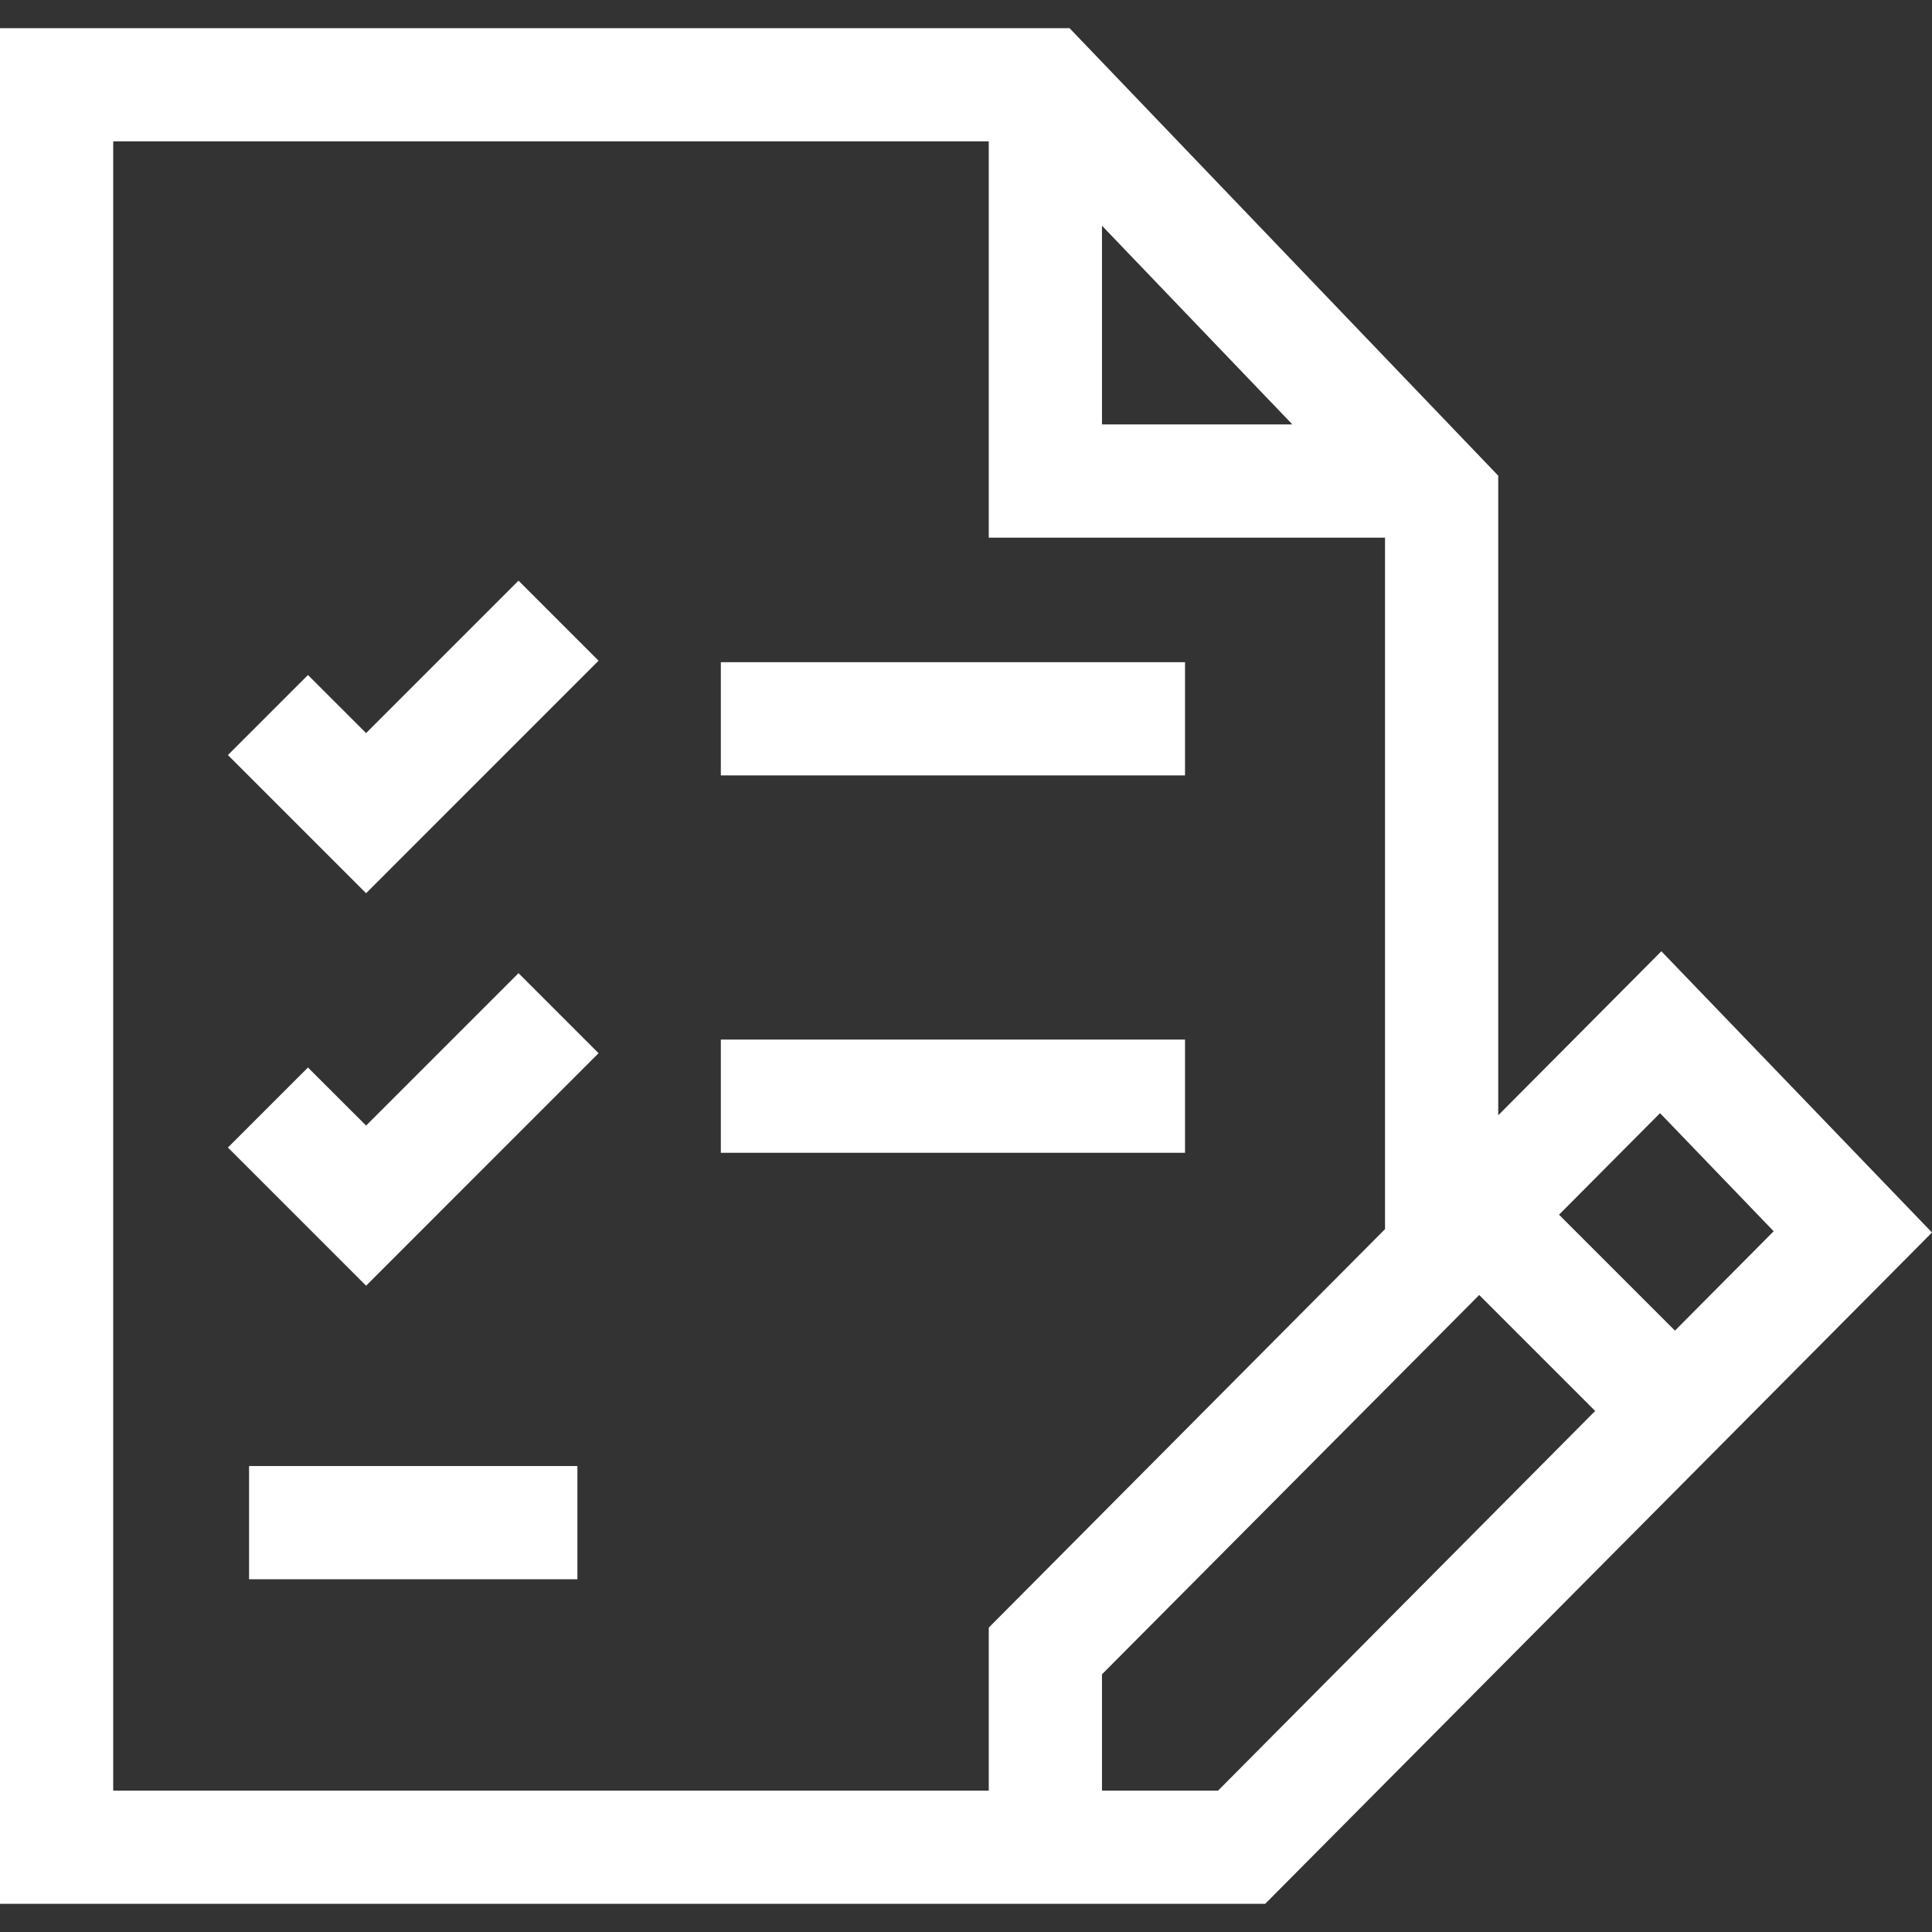 <svg width="60" height="60" viewBox="0 0 60 60" fill="none" xmlns="http://www.w3.org/2000/svg">
<rect x="0" y="0" width="60" height="60" fill="#333333" stroke="none"/>
<g clip-path="url(#clip0_5434_658)">
<path d="M11.369 22.767L9.564 20.963L7.078 23.449L11.369 27.74L18.589 20.519L16.103 18.033L11.369 22.767Z" fill="white"/>
<path d="M11.369 34.956L9.564 33.152L7.078 35.638L11.369 39.929L18.589 32.708L16.103 30.222L11.369 34.956Z" fill="white"/>
<path d="M7.735 45.529H17.932V49.045H7.735V45.529Z" fill="white"/>
<path d="M22.386 20.565H36.802V24.081H22.386V20.565Z" fill="white"/>
<path d="M22.386 32.285H36.802V35.801H22.386V32.285Z" fill="white"/>
<path d="M51.595 29.542L46.529 34.636V14.773L33.216 0.875H0V59.125H39.291L60 38.277L51.595 29.542ZM34.223 7.01L40.136 13.181H34.223V7.01ZM30.707 55.609H3.516V4.391H30.707V16.697H43.013V38.172L30.707 50.547V55.609ZM37.828 55.609H34.223V51.998L45.938 40.218L49.539 43.819L37.828 55.609ZM48.417 37.724L51.554 34.57L55.083 38.238L52.017 41.324L48.417 37.724Z" fill="white"/>
</g>
<defs>
<clipPath id="clip0_5434_658">
<rect width="60" height="60" fill="white"/>
</clipPath>
</defs>
</svg>
